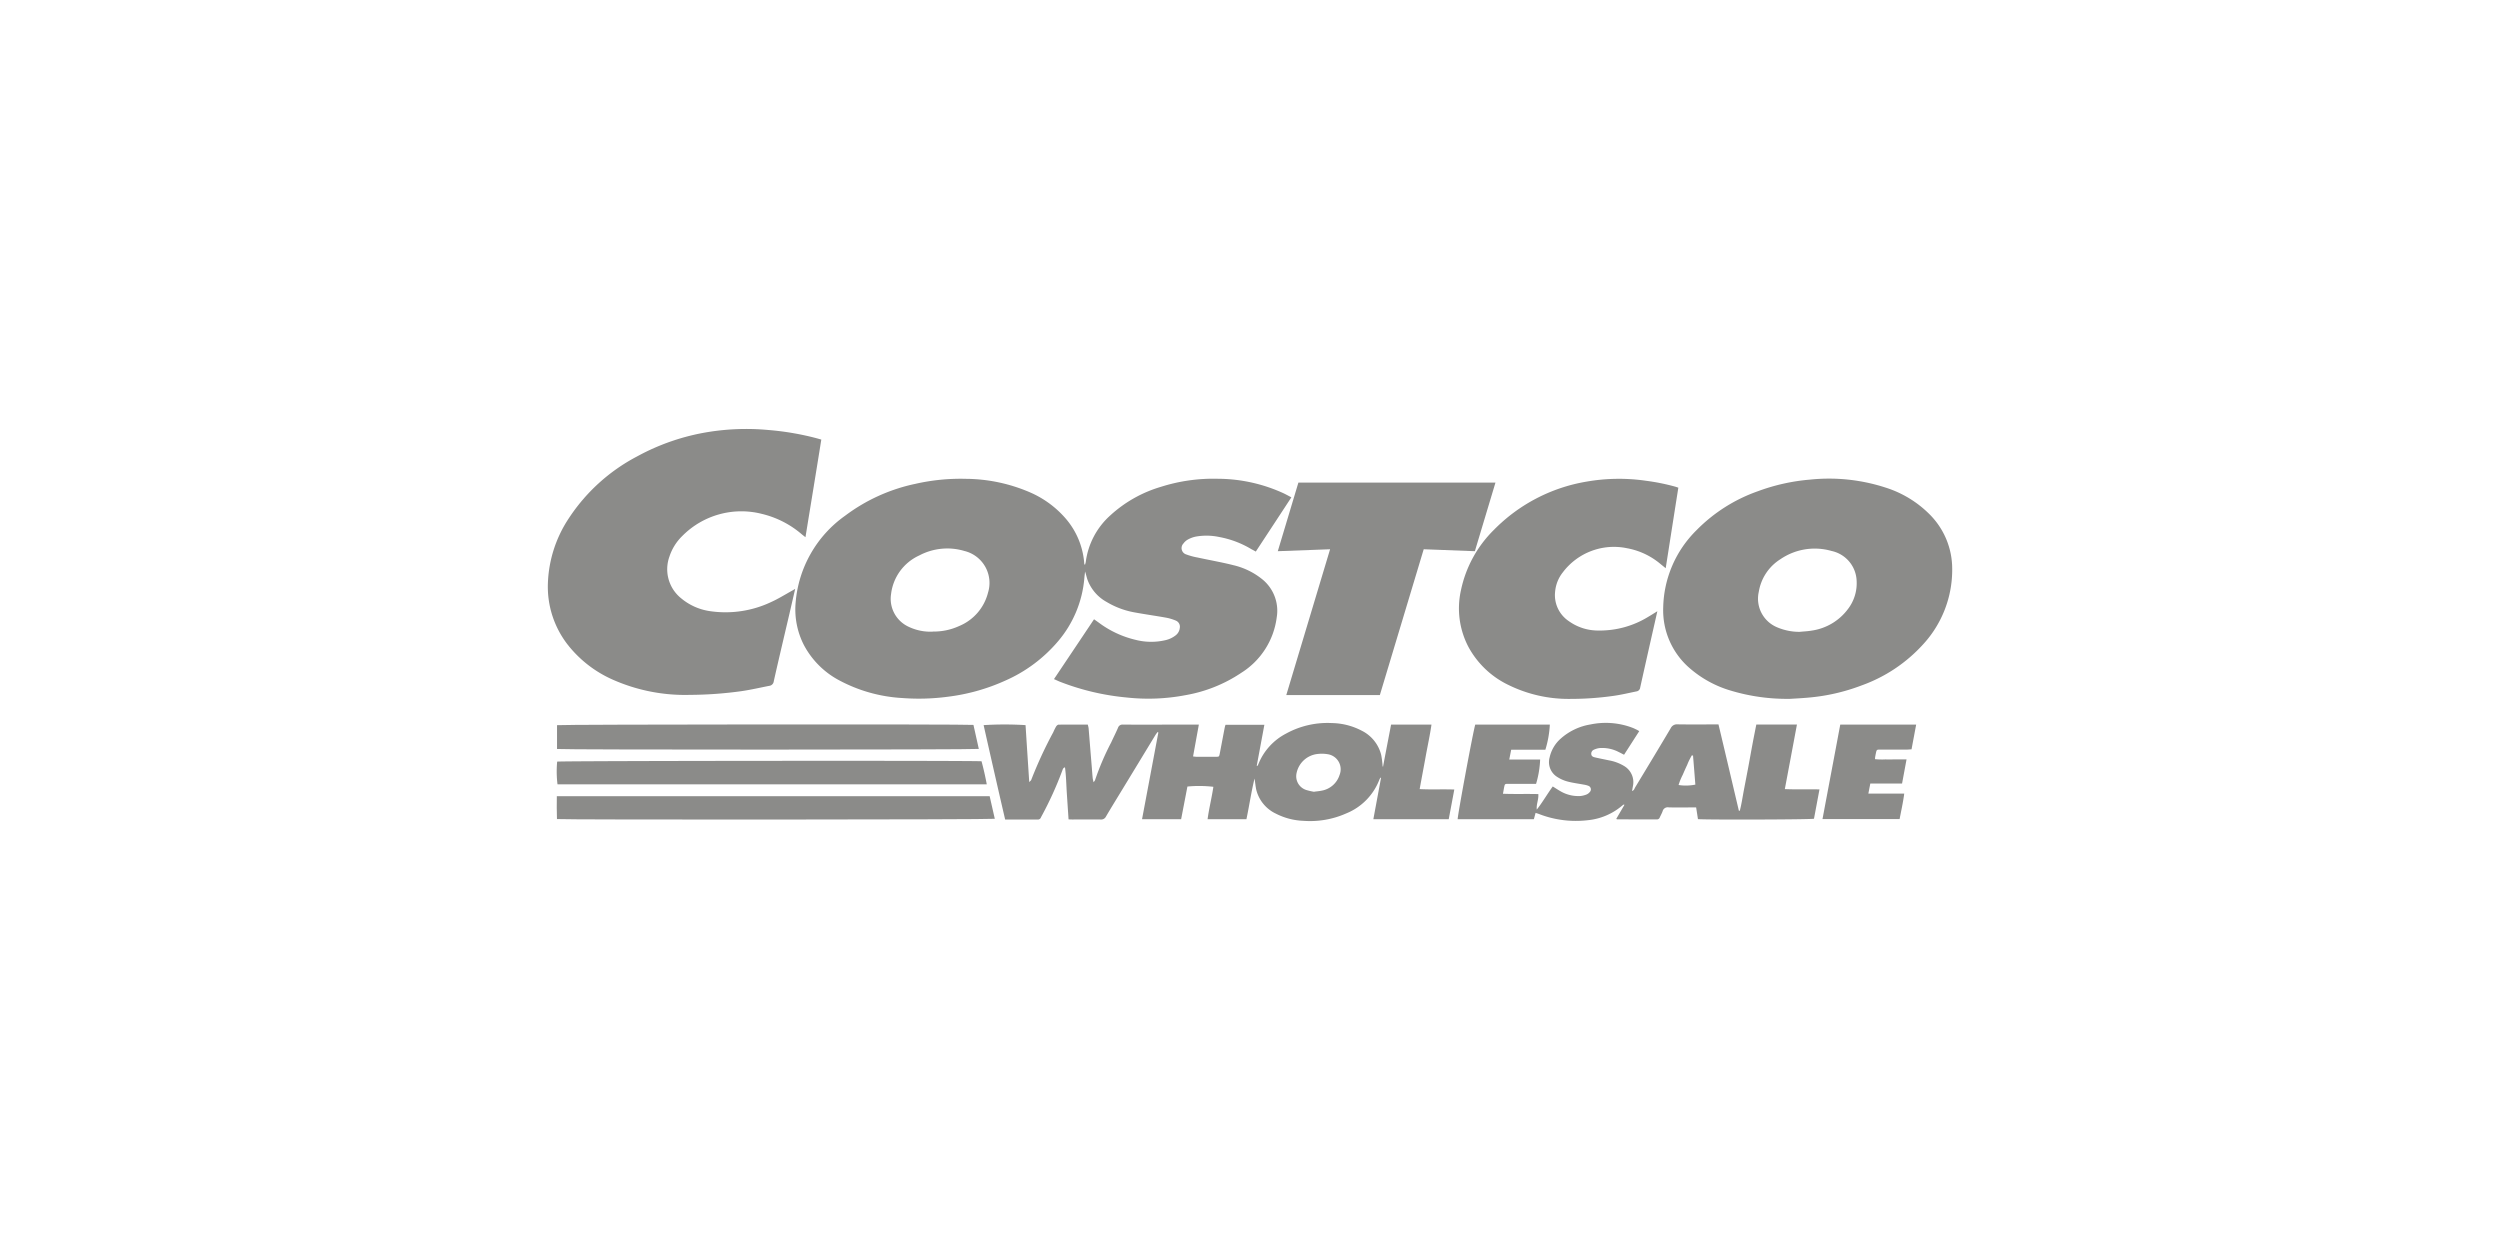 <svg xmlns="http://www.w3.org/2000/svg" id="retailers-costco-wholesale" width="216" height="108" viewBox="0 0 216 108"><rect id="Rectangle_735" data-name="Rectangle 735" width="216" height="108" fill="#fff"></rect><g id="b" transform="translate(47.337 37.063)" opacity="0.6"><g id="c" transform="translate(-0.003 0.003)"><g id="d"><g id="Group_2433" data-name="Group 2433"><path id="Path_1048" data-name="Path 1048" d="M62.037,14.873c.029-.11.052-.168.064-.231A6.528,6.528,0,0,1,64.227,10.6a11.118,11.118,0,0,1,4.357-2.461,14.934,14.934,0,0,1,4.94-.7A13.714,13.714,0,0,1,79.25,8.719c.2.1.4.208.618.324-1.028,1.572-2.045,3.12-3.074,4.686-.133-.075-.248-.139-.37-.2a8.29,8.29,0,0,0-2.779-1.057,5.3,5.3,0,0,0-2.045-.035,2.441,2.441,0,0,0-.659.243,1.184,1.184,0,0,0-.4.352.573.573,0,0,0,.254.948,5.658,5.658,0,0,0,.988.266c1.023.225,2.057.4,3.074.659A6.2,6.2,0,0,1,77.3,16.08,3.5,3.5,0,0,1,78.6,19.426,6.637,6.637,0,0,1,75.546,24.2a12.453,12.453,0,0,1-4.8,1.93,17.093,17.093,0,0,1-5.09.208,21.245,21.245,0,0,1-5.8-1.369c-.156-.064-.306-.139-.5-.22,1.161-1.733,2.305-3.438,3.461-5.171.144.1.272.191.4.283a8.586,8.586,0,0,0,3.178,1.491,5.4,5.4,0,0,0,2.577.035,2.245,2.245,0,0,0,.9-.422.909.909,0,0,0,.352-.624A.571.571,0,0,0,69.9,19.7a4.056,4.056,0,0,0-.855-.26c-.907-.162-1.82-.289-2.727-.456a7.144,7.144,0,0,1-2.421-.907,3.608,3.608,0,0,1-1.664-1.97c-.069-.214-.11-.433-.191-.653-.017.173-.04.352-.058.526a9.652,9.652,0,0,1-2.271,5.495A12.653,12.653,0,0,1,55.1,24.9a17,17,0,0,1-4.9,1.369,18.888,18.888,0,0,1-3.917.116,13.12,13.12,0,0,1-5.524-1.554,7.342,7.342,0,0,1-3-3.01,6.741,6.741,0,0,1-.722-3.7,10.2,10.2,0,0,1,4.281-7.494,15.346,15.346,0,0,1,6.038-2.744,17.64,17.64,0,0,1,4.4-.439,14.2,14.2,0,0,1,5.5,1.156,8.573,8.573,0,0,1,3.178,2.352,6.669,6.669,0,0,1,1.531,3.715.945.945,0,0,0,.012.127c0,.012.012.017.046.081ZM48.881,20.639a5.249,5.249,0,0,0,2.276-.474,4.239,4.239,0,0,0,2.5-2.883,2.84,2.84,0,0,0-2.04-3.605,5.171,5.171,0,0,0-3.9.387A4.21,4.21,0,0,0,45.281,17.4a2.658,2.658,0,0,0,1.4,2.768,4.394,4.394,0,0,0,2.2.48Z" transform="translate(-15.627 -3.139)" fill="#3d3d3b"></path><path id="Path_1049" data-name="Path 1049" d="M21.365,13.822c-.185.8-.352,1.525-.52,2.253-.445,1.907-.9,3.813-1.329,5.726a.442.442,0,0,1-.387.393c-.809.156-1.612.347-2.427.462a33.32,33.32,0,0,1-4.426.318A15.4,15.4,0,0,1,5.7,21.7a10.168,10.168,0,0,1-3.969-3.039A8.148,8.148,0,0,1,0,13.371a10.8,10.8,0,0,1,1.774-5.6A15.845,15.845,0,0,1,7.7,2.376,19.2,19.2,0,0,1,13.9.255,20.655,20.655,0,0,1,19.037.088a23.872,23.872,0,0,1,4.235.728c.1.029.2.058.352.1-.445,2.8-.907,5.587-1.369,8.436-.139-.11-.237-.185-.335-.266a8.217,8.217,0,0,0-3.438-1.751,7.179,7.179,0,0,0-6.847,1.889A4.39,4.39,0,0,0,10.5,11.031a3.218,3.218,0,0,0,.988,3.577,4.989,4.989,0,0,0,2.484,1.127,9.2,9.2,0,0,0,5.356-.8c.584-.266,1.132-.607,1.693-.919.092-.052.185-.1.341-.2Z" transform="translate(0.003 -0.003)" fill="#3d3d3b"></path><path id="Path_1050" data-name="Path 1050" d="M177.745,26.454a16.853,16.853,0,0,1-5.316-.768,9.456,9.456,0,0,1-3.247-1.785,6.608,6.608,0,0,1-2.4-5.356,9.638,9.638,0,0,1,2.872-6.656,13.888,13.888,0,0,1,5.3-3.369,16.989,16.989,0,0,1,4.5-1.005,15.778,15.778,0,0,1,6.541.688,9.321,9.321,0,0,1,3.785,2.294,6.643,6.643,0,0,1,1.97,4.715,9.5,9.5,0,0,1-2.513,6.535A13.161,13.161,0,0,1,183.91,25.3a16.919,16.919,0,0,1-4.559,1.046c-.63.058-1.26.087-1.612.11Zm.838-5.789c.352-.035.7-.046,1.052-.11a4.738,4.738,0,0,0,3.114-1.866,3.659,3.659,0,0,0,.745-2.409,2.74,2.74,0,0,0-2.161-2.6,5.252,5.252,0,0,0-4.426.711,4.1,4.1,0,0,0-1.866,2.808,2.676,2.676,0,0,0,1.566,3.068,4.909,4.909,0,0,0,1.97.4Z" transform="translate(-70.414 -3.141)" fill="#3d3d3b"></path><path id="Path_1051" data-name="Path 1051" d="M99.677,47.694c.225-1.2.456-2.386.688-3.6h3.49c-.139.953-.341,1.866-.508,2.791s-.341,1.826-.514,2.785c1.005.052,1.976,0,2.993.035-.162.872-.324,1.722-.48,2.565H98.833c.225-1.213.445-2.4.664-3.576l-.046-.017a1.079,1.079,0,0,0-.1.179,5.115,5.115,0,0,1-2.872,2.918,7.693,7.693,0,0,1-3.7.636,5.691,5.691,0,0,1-2.375-.624,3.118,3.118,0,0,1-1.676-2.011c-.081-.329-.1-.676-.162-1.017-.283,1.156-.451,2.334-.7,3.513H84.51c.127-.948.364-1.866.5-2.8a10.626,10.626,0,0,0-2.242-.023l-.543,2.82H78.848l1.41-7.494-.069-.035c-.058.081-.121.156-.173.237q-1.309,2.158-2.623,4.316c-.555.919-1.121,1.826-1.664,2.75a.459.459,0,0,1-.462.254c-.815-.012-1.629,0-2.444,0-.092,0-.191-.006-.324-.012-.052-.757-.1-1.5-.15-2.248s-.058-1.485-.156-2.224l-.069-.017c-.04.052-.1.092-.121.15A30.443,30.443,0,0,1,70.117,52.1a.278.278,0,0,1-.289.2c-.924-.006-1.843,0-2.808,0q-.945-4.082-1.86-8.158a29.147,29.147,0,0,1,3.623,0c.1,1.606.208,3.224.318,4.923.092-.1.15-.133.168-.179a36.234,36.234,0,0,1,1.912-4.137,4.845,4.845,0,0,1,.243-.491c.046-.069.139-.156.208-.156.838-.012,1.67-.006,2.531-.006.023.121.058.22.069.324l.277,3.4c.023.3.046.6.075.9.012.1.04.2.075.358a.974.974,0,0,0,.127-.179,22.748,22.748,0,0,1,1.4-3.27c.191-.422.4-.826.584-1.254a.4.4,0,0,1,.439-.277c1.814.006,3.623,0,5.437,0h1.109l-.5,2.75c.121.012.2.029.289.029h1.676c.283,0,.289,0,.347-.3.144-.745.283-1.5.428-2.242a2.2,2.2,0,0,1,.064-.22h3.357l-.659,3.542.052.017c.029-.052.064-.1.087-.156a5.122,5.122,0,0,1,2.386-2.64,7.43,7.43,0,0,1,3.987-.913,5.729,5.729,0,0,1,2.56.659,3.192,3.192,0,0,1,1.681,2.092,6.785,6.785,0,0,1,.1.7c.012.1.017.2.023.3h.064Zm-5.951,2.2c.243-.035.439-.046.624-.087a1.985,1.985,0,0,0,1.566-1.364,1.317,1.317,0,0,0-1.046-1.791,3.067,3.067,0,0,0-.861-.017,2.079,2.079,0,0,0-1.8,1.606,1.248,1.248,0,0,0,.809,1.5,5.287,5.287,0,0,0,.7.162Z" transform="translate(-27.509 -18.557)" fill="#3d3d3b"></path><path id="Path_1052" data-name="Path 1052" d="M155.2,8.214c-.364,2.305-.722,4.6-1.092,6.962-.168-.133-.289-.237-.416-.335a6.219,6.219,0,0,0-2.929-1.392,5.53,5.53,0,0,0-5.541,2.08,3.124,3.124,0,0,0-.67,1.681,2.7,2.7,0,0,0,1.173,2.531,4.331,4.331,0,0,0,2.56.82,8,8,0,0,0,4.339-1.2c.237-.139.474-.289.763-.468-.058.248-.1.439-.144.636q-.676,2.973-1.34,5.957a.375.375,0,0,1-.324.335c-.653.133-1.3.289-1.953.381a26.329,26.329,0,0,1-3.813.266,11.745,11.745,0,0,1-5.31-1.213,7.725,7.725,0,0,1-3.438-3.276,7.172,7.172,0,0,1-.647-4.9,10.266,10.266,0,0,1,2.837-5.206A14.618,14.618,0,0,1,147.24,7.7a16.282,16.282,0,0,1,5.189-.075,18.2,18.2,0,0,1,2.484.5c.081.023.162.052.283.092Z" transform="translate(-57.525 -3.149)" fill="#3d3d3b"></path><path id="Path_1053" data-name="Path 1053" d="M109.884,26.372c1.26-4.195,2.519-8.372,3.785-12.6l-4.518.168c.6-2,1.184-3.952,1.78-5.928h17.027c-.6,1.976-1.179,3.935-1.78,5.928l-4.42-.168c-1.265,4.212-2.525,8.4-3.79,12.6h-8.083Z" transform="translate(-46.083 -3.383)" fill="#3d3d3b"></path><path id="Path_1054" data-name="Path 1054" d="M165.361,44.09c-.347,1.866-.693,3.7-1.046,5.576,1.011.046,1.982,0,2.993.029-.162.867-.318,1.7-.474,2.531-.26.075-9.285.1-10.025.035l-.156-1.011h-.381c-.664,0-1.329.017-1.993-.006a.457.457,0,0,0-.526.341c-.064.179-.162.352-.243.526a.245.245,0,0,1-.243.173c-1.15,0-2.294,0-3.444-.006-.017,0-.035-.017-.069-.046l.7-1.2-.04-.04a1,1,0,0,0-.162.11,5.389,5.389,0,0,1-2.976,1.254,8.808,8.808,0,0,1-4.229-.549c-.081-.029-.162-.052-.266-.087l-.15.549H136.05c-.029-.237,1.364-7.748,1.52-8.176h6.442a8.809,8.809,0,0,1-.387,2.172h-2.952l-.168.849h2.669a8.417,8.417,0,0,1-.352,2.1h-2.392c-.306,0-.306,0-.37.312-.035.168-.058.335-.1.543,1.028.04,2.034,0,3.056.029.04.468-.185.884-.133,1.34.5-.636.9-1.34,1.381-2,.243.15.462.3.693.428a3.055,3.055,0,0,0,1.664.4,1.889,1.889,0,0,0,.56-.133.7.7,0,0,0,.277-.208.327.327,0,0,0-.133-.549,1.889,1.889,0,0,0-.4-.1c-.462-.087-.93-.144-1.387-.266a3.084,3.084,0,0,1-.849-.37,1.511,1.511,0,0,1-.693-1.722,3.036,3.036,0,0,1,.948-1.606,5.11,5.11,0,0,1,2.577-1.231,6.5,6.5,0,0,1,3.605.277c.139.052.277.121.41.185.058.029.11.064.2.116l-1.312,2.04c-.156-.081-.295-.156-.439-.225a3.066,3.066,0,0,0-1.676-.352,1.561,1.561,0,0,0-.485.139.369.369,0,0,0-.231.387c.017.185.162.243.312.277.4.092.815.173,1.225.26a3.818,3.818,0,0,1,1.288.48,1.623,1.623,0,0,1,.768,1.768c-.023.127-.046.248-.069.4.168-.058.2-.191.254-.295,1.028-1.7,2.063-3.409,3.08-5.125a.6.6,0,0,1,.612-.341c1.04.017,2.08.006,3.12.006h.4c.6,2.508,1.179,4.986,1.762,7.459h.081c.156-.6.243-1.213.358-1.82.121-.63.243-1.26.364-1.9.116-.618.225-1.242.341-1.866s.237-1.236.364-1.866h3.5Zm-8.967,2.687-.11-.029a5.623,5.623,0,0,0-.41.838c-.133.277-.26.566-.381.849a5.087,5.087,0,0,0-.358.878,4.077,4.077,0,0,0,1.45-.035c-.064-.832-.133-1.664-.2-2.5Z" transform="translate(-57.44 -18.554)" fill="#3d3d3b"></path><path id="Path_1055" data-name="Path 1055" d="M1.37,46.3V44.243c.243-.069,35.534-.092,35.979-.023l.462,2.074c-.289.075-36.106.081-36.441.006Z" transform="translate(-0.576 -18.654)" fill="#3d3d3b"></path><path id="Path_1056" data-name="Path 1056" d="M38.729,54.9l.445,1.959c-.26.075-37.377.092-37.828.023-.029-.647-.017-1.3-.012-1.976H38.729Z" transform="translate(-0.558 -23.181)" fill="#3d3d3b"></path><path id="Path_1057" data-name="Path 1057" d="M38.479,51.652H1.39a9.2,9.2,0,0,1-.029-1.964c.231-.069,35.961-.1,36.666-.029C38.2,50.3,38.351,50.959,38.479,51.652Z" transform="translate(-0.556 -20.95)" fill="#3d3d3b"></path><path id="Path_1058" data-name="Path 1058" d="M190.6,52.376c.514-2.744,1.028-5.454,1.537-8.176h6.558l-.4,2.138c-.15.006-.272.023-.4.023h-2.282c-.329,0-.329,0-.4.318-.023.116-.046.231-.064.347-.006.04-.006.087-.012.162a5.724,5.724,0,0,0,.89.023c.3.006.6,0,.9,0h.936l-.387,2.086h-2.744l-.168.867h3.1c-.1.763-.26,1.473-.4,2.2h-6.656Z" transform="translate(-80.472 -18.663)" fill="#3d3d3b"></path></g></g></g></g></svg>